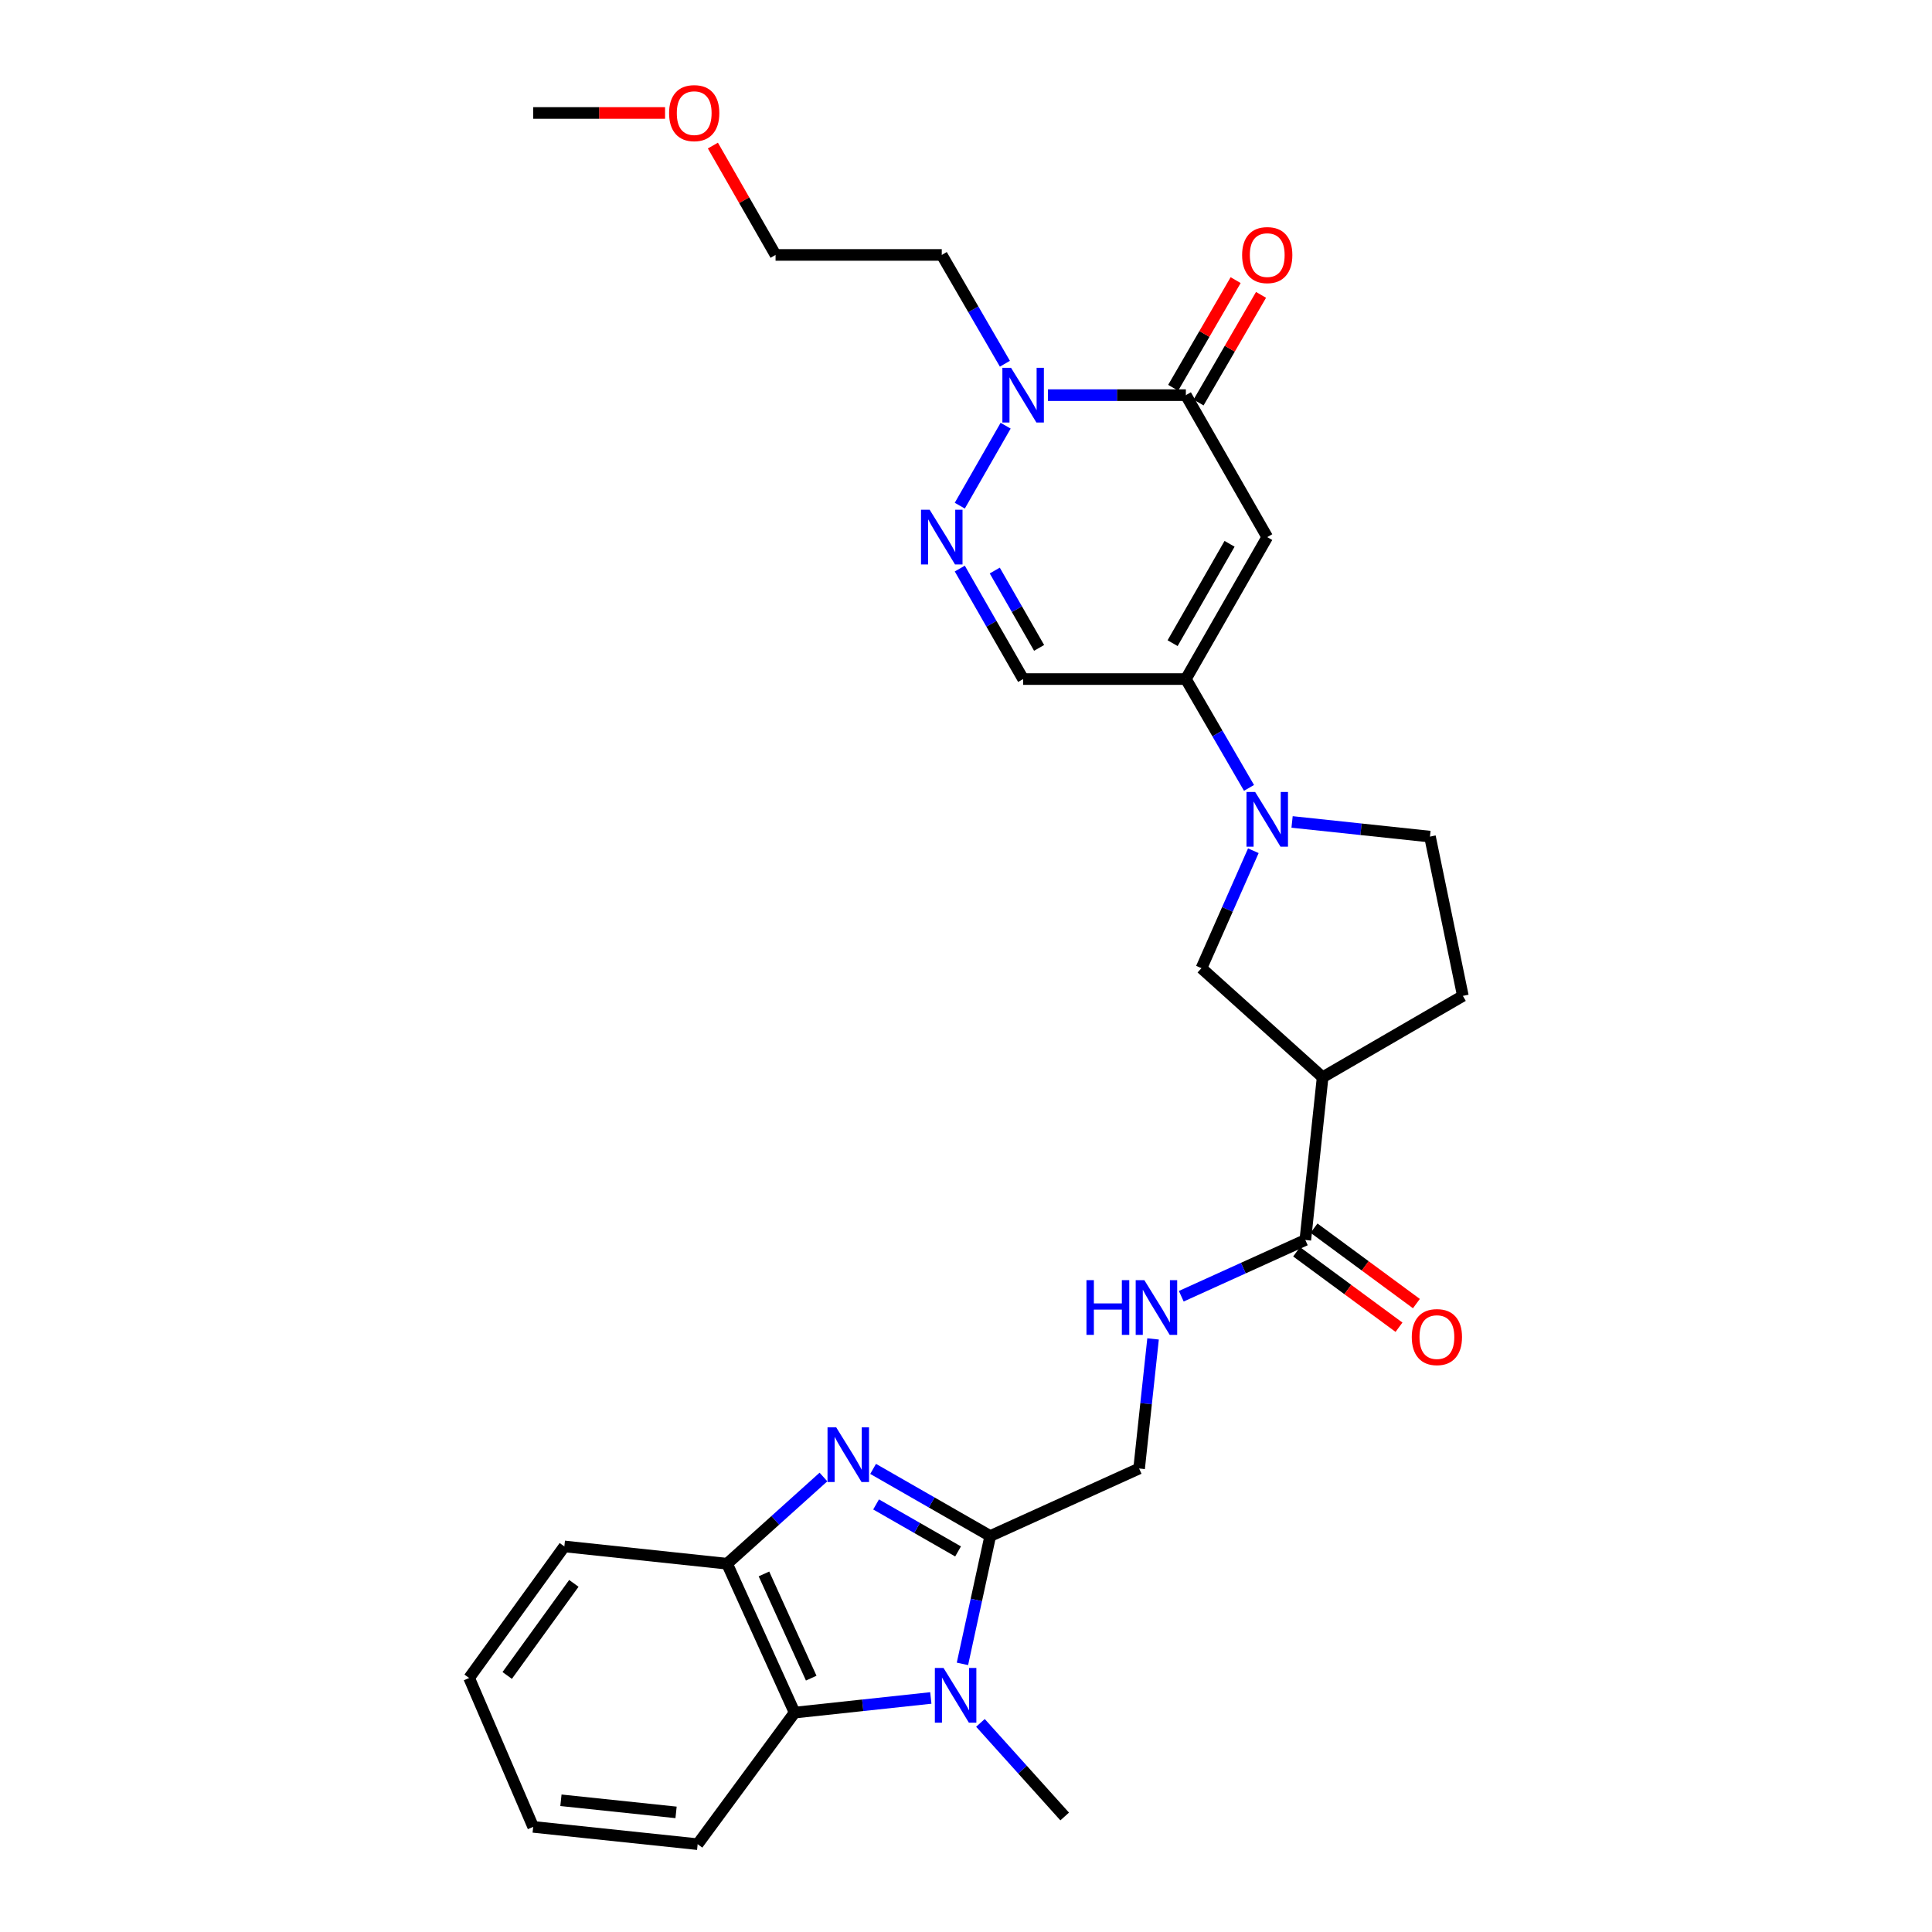 <?xml version='1.0' encoding='iso-8859-1'?>
<svg version='1.1' baseProfile='full'
              xmlns='http://www.w3.org/2000/svg'
                      xmlns:rdkit='http://www.rdkit.org/xml'
                      xmlns:xlink='http://www.w3.org/1999/xlink'
                  xml:space='preserve'
width='1000px' height='1000px' viewBox='0 0 1000 1000'>
<!-- END OF HEADER -->
<rect style='opacity:1.0;fill:#FFFFFF;stroke:none' width='1000' height='1000' x='0' y='0'> </rect>
<path class='bond-0' d='M 512.545,795.046 L 482.233,777.672' style='fill:none;fill-rule:evenodd;stroke:#000000;stroke-width:6px;stroke-linecap:butt;stroke-linejoin:miter;stroke-opacity:1' />
<path class='bond-0' d='M 482.233,777.672 L 451.921,760.298' style='fill:none;fill-rule:evenodd;stroke:#0000FF;stroke-width:6px;stroke-linecap:butt;stroke-linejoin:miter;stroke-opacity:1' />
<path class='bond-0' d='M 495.895,803.018 L 474.676,790.856' style='fill:none;fill-rule:evenodd;stroke:#000000;stroke-width:6px;stroke-linecap:butt;stroke-linejoin:miter;stroke-opacity:1' />
<path class='bond-0' d='M 474.676,790.856 L 453.458,778.694' style='fill:none;fill-rule:evenodd;stroke:#0000FF;stroke-width:6px;stroke-linecap:butt;stroke-linejoin:miter;stroke-opacity:1' />
<path class='bond-1' d='M 512.545,795.046 L 505.352,828.131' style='fill:none;fill-rule:evenodd;stroke:#000000;stroke-width:6px;stroke-linecap:butt;stroke-linejoin:miter;stroke-opacity:1' />
<path class='bond-1' d='M 505.352,828.131 L 498.159,861.216' style='fill:none;fill-rule:evenodd;stroke:#0000FF;stroke-width:6px;stroke-linecap:butt;stroke-linejoin:miter;stroke-opacity:1' />
<path class='bond-2' d='M 512.545,795.046 L 589.606,760.096' style='fill:none;fill-rule:evenodd;stroke:#000000;stroke-width:6px;stroke-linecap:butt;stroke-linejoin:miter;stroke-opacity:1' />
<path class='bond-3' d='M 426.214,764.493 L 401.276,786.937' style='fill:none;fill-rule:evenodd;stroke:#0000FF;stroke-width:6px;stroke-linecap:butt;stroke-linejoin:miter;stroke-opacity:1' />
<path class='bond-3' d='M 401.276,786.937 L 376.338,809.381' style='fill:none;fill-rule:evenodd;stroke:#000000;stroke-width:6px;stroke-linecap:butt;stroke-linejoin:miter;stroke-opacity:1' />
<path class='bond-4' d='M 481.787,878.864 L 446.538,882.653' style='fill:none;fill-rule:evenodd;stroke:#0000FF;stroke-width:6px;stroke-linecap:butt;stroke-linejoin:miter;stroke-opacity:1' />
<path class='bond-4' d='M 446.538,882.653 L 411.289,886.442' style='fill:none;fill-rule:evenodd;stroke:#000000;stroke-width:6px;stroke-linecap:butt;stroke-linejoin:miter;stroke-opacity:1' />
<path class='bond-5' d='M 507.472,891.762 L 529.274,915.986' style='fill:none;fill-rule:evenodd;stroke:#0000FF;stroke-width:6px;stroke-linecap:butt;stroke-linejoin:miter;stroke-opacity:1' />
<path class='bond-5' d='M 529.274,915.986 L 551.076,940.211' style='fill:none;fill-rule:evenodd;stroke:#000000;stroke-width:6px;stroke-linecap:butt;stroke-linejoin:miter;stroke-opacity:1' />
<path class='bond-6' d='M 655.92,278.01 L 613.801,351.483' style='fill:none;fill-rule:evenodd;stroke:#000000;stroke-width:6px;stroke-linecap:butt;stroke-linejoin:miter;stroke-opacity:1' />
<path class='bond-6' d='M 636.418,281.474 L 606.936,332.905' style='fill:none;fill-rule:evenodd;stroke:#000000;stroke-width:6px;stroke-linecap:butt;stroke-linejoin:miter;stroke-opacity:1' />
<path class='bond-7' d='M 655.92,278.01 L 613.801,204.529' style='fill:none;fill-rule:evenodd;stroke:#000000;stroke-width:6px;stroke-linecap:butt;stroke-linejoin:miter;stroke-opacity:1' />
<path class='bond-8' d='M 613.801,351.483 L 630.144,379.647' style='fill:none;fill-rule:evenodd;stroke:#000000;stroke-width:6px;stroke-linecap:butt;stroke-linejoin:miter;stroke-opacity:1' />
<path class='bond-8' d='M 630.144,379.647 L 646.486,407.811' style='fill:none;fill-rule:evenodd;stroke:#0000FF;stroke-width:6px;stroke-linecap:butt;stroke-linejoin:miter;stroke-opacity:1' />
<path class='bond-9' d='M 613.801,351.483 L 529.573,351.483' style='fill:none;fill-rule:evenodd;stroke:#000000;stroke-width:6px;stroke-linecap:butt;stroke-linejoin:miter;stroke-opacity:1' />
<path class='bond-10' d='M 620.373,208.343 L 636.541,180.483' style='fill:none;fill-rule:evenodd;stroke:#000000;stroke-width:6px;stroke-linecap:butt;stroke-linejoin:miter;stroke-opacity:1' />
<path class='bond-10' d='M 636.541,180.483 L 652.708,152.623' style='fill:none;fill-rule:evenodd;stroke:#FF0000;stroke-width:6px;stroke-linecap:butt;stroke-linejoin:miter;stroke-opacity:1' />
<path class='bond-10' d='M 607.23,200.716 L 623.397,172.856' style='fill:none;fill-rule:evenodd;stroke:#000000;stroke-width:6px;stroke-linecap:butt;stroke-linejoin:miter;stroke-opacity:1' />
<path class='bond-10' d='M 623.397,172.856 L 639.565,144.995' style='fill:none;fill-rule:evenodd;stroke:#FF0000;stroke-width:6px;stroke-linecap:butt;stroke-linejoin:miter;stroke-opacity:1' />
<path class='bond-11' d='M 613.801,204.529 L 578.11,204.529' style='fill:none;fill-rule:evenodd;stroke:#000000;stroke-width:6px;stroke-linecap:butt;stroke-linejoin:miter;stroke-opacity:1' />
<path class='bond-11' d='M 578.11,204.529 L 542.419,204.529' style='fill:none;fill-rule:evenodd;stroke:#0000FF;stroke-width:6px;stroke-linecap:butt;stroke-linejoin:miter;stroke-opacity:1' />
<path class='bond-12' d='M 496.786,294.288 L 513.179,322.885' style='fill:none;fill-rule:evenodd;stroke:#0000FF;stroke-width:6px;stroke-linecap:butt;stroke-linejoin:miter;stroke-opacity:1' />
<path class='bond-12' d='M 513.179,322.885 L 529.573,351.483' style='fill:none;fill-rule:evenodd;stroke:#000000;stroke-width:6px;stroke-linecap:butt;stroke-linejoin:miter;stroke-opacity:1' />
<path class='bond-12' d='M 514.887,295.309 L 526.363,315.328' style='fill:none;fill-rule:evenodd;stroke:#0000FF;stroke-width:6px;stroke-linecap:butt;stroke-linejoin:miter;stroke-opacity:1' />
<path class='bond-12' d='M 526.363,315.328 L 537.839,335.346' style='fill:none;fill-rule:evenodd;stroke:#000000;stroke-width:6px;stroke-linecap:butt;stroke-linejoin:miter;stroke-opacity:1' />
<path class='bond-13' d='M 496.785,261.733 L 520.512,220.338' style='fill:none;fill-rule:evenodd;stroke:#0000FF;stroke-width:6px;stroke-linecap:butt;stroke-linejoin:miter;stroke-opacity:1' />
<path class='bond-14' d='M 648.731,440.336 L 635.297,470.733' style='fill:none;fill-rule:evenodd;stroke:#0000FF;stroke-width:6px;stroke-linecap:butt;stroke-linejoin:miter;stroke-opacity:1' />
<path class='bond-14' d='M 635.297,470.733 L 621.864,501.13' style='fill:none;fill-rule:evenodd;stroke:#000000;stroke-width:6px;stroke-linecap:butt;stroke-linejoin:miter;stroke-opacity:1' />
<path class='bond-15' d='M 668.777,425.437 L 704.462,429.232' style='fill:none;fill-rule:evenodd;stroke:#0000FF;stroke-width:6px;stroke-linecap:butt;stroke-linejoin:miter;stroke-opacity:1' />
<path class='bond-15' d='M 704.462,429.232 L 740.148,433.027' style='fill:none;fill-rule:evenodd;stroke:#000000;stroke-width:6px;stroke-linecap:butt;stroke-linejoin:miter;stroke-opacity:1' />
<path class='bond-16' d='M 520.138,188.271 L 503.797,160.111' style='fill:none;fill-rule:evenodd;stroke:#0000FF;stroke-width:6px;stroke-linecap:butt;stroke-linejoin:miter;stroke-opacity:1' />
<path class='bond-16' d='M 503.797,160.111 L 487.455,131.951' style='fill:none;fill-rule:evenodd;stroke:#000000;stroke-width:6px;stroke-linecap:butt;stroke-linejoin:miter;stroke-opacity:1' />
<path class='bond-17' d='M 411.289,886.442 L 361.108,954.545' style='fill:none;fill-rule:evenodd;stroke:#000000;stroke-width:6px;stroke-linecap:butt;stroke-linejoin:miter;stroke-opacity:1' />
<path class='bond-18' d='M 411.289,886.442 L 376.338,809.381' style='fill:none;fill-rule:evenodd;stroke:#000000;stroke-width:6px;stroke-linecap:butt;stroke-linejoin:miter;stroke-opacity:1' />
<path class='bond-18' d='M 419.886,868.606 L 395.42,814.664' style='fill:none;fill-rule:evenodd;stroke:#000000;stroke-width:6px;stroke-linecap:butt;stroke-linejoin:miter;stroke-opacity:1' />
<path class='bond-19' d='M 684.589,557.583 L 675.632,641.811' style='fill:none;fill-rule:evenodd;stroke:#000000;stroke-width:6px;stroke-linecap:butt;stroke-linejoin:miter;stroke-opacity:1' />
<path class='bond-20' d='M 684.589,557.583 L 621.864,501.13' style='fill:none;fill-rule:evenodd;stroke:#000000;stroke-width:6px;stroke-linecap:butt;stroke-linejoin:miter;stroke-opacity:1' />
<path class='bond-21' d='M 684.589,557.583 L 757.176,515.465' style='fill:none;fill-rule:evenodd;stroke:#000000;stroke-width:6px;stroke-linecap:butt;stroke-linejoin:miter;stroke-opacity:1' />
<path class='bond-22' d='M 376.338,809.381 L 292.11,800.424' style='fill:none;fill-rule:evenodd;stroke:#000000;stroke-width:6px;stroke-linecap:butt;stroke-linejoin:miter;stroke-opacity:1' />
<path class='bond-23' d='M 675.632,641.811 L 643.53,656.372' style='fill:none;fill-rule:evenodd;stroke:#000000;stroke-width:6px;stroke-linecap:butt;stroke-linejoin:miter;stroke-opacity:1' />
<path class='bond-23' d='M 643.53,656.372 L 611.427,670.932' style='fill:none;fill-rule:evenodd;stroke:#0000FF;stroke-width:6px;stroke-linecap:butt;stroke-linejoin:miter;stroke-opacity:1' />
<path class='bond-24' d='M 671.125,647.928 L 697.619,667.45' style='fill:none;fill-rule:evenodd;stroke:#000000;stroke-width:6px;stroke-linecap:butt;stroke-linejoin:miter;stroke-opacity:1' />
<path class='bond-24' d='M 697.619,667.45 L 724.114,686.972' style='fill:none;fill-rule:evenodd;stroke:#FF0000;stroke-width:6px;stroke-linecap:butt;stroke-linejoin:miter;stroke-opacity:1' />
<path class='bond-24' d='M 680.139,635.695 L 706.634,655.216' style='fill:none;fill-rule:evenodd;stroke:#000000;stroke-width:6px;stroke-linecap:butt;stroke-linejoin:miter;stroke-opacity:1' />
<path class='bond-24' d='M 706.634,655.216 L 733.128,674.738' style='fill:none;fill-rule:evenodd;stroke:#FF0000;stroke-width:6px;stroke-linecap:butt;stroke-linejoin:miter;stroke-opacity:1' />
<path class='bond-25' d='M 596.823,693.018 L 593.214,726.557' style='fill:none;fill-rule:evenodd;stroke:#0000FF;stroke-width:6px;stroke-linecap:butt;stroke-linejoin:miter;stroke-opacity:1' />
<path class='bond-25' d='M 593.214,726.557 L 589.606,760.096' style='fill:none;fill-rule:evenodd;stroke:#000000;stroke-width:6px;stroke-linecap:butt;stroke-linejoin:miter;stroke-opacity:1' />
<path class='bond-26' d='M 740.148,433.027 L 757.176,515.465' style='fill:none;fill-rule:evenodd;stroke:#000000;stroke-width:6px;stroke-linecap:butt;stroke-linejoin:miter;stroke-opacity:1' />
<path class='bond-27' d='M 487.455,131.951 L 401.429,131.951' style='fill:none;fill-rule:evenodd;stroke:#000000;stroke-width:6px;stroke-linecap:butt;stroke-linejoin:miter;stroke-opacity:1' />
<path class='bond-28' d='M 361.108,954.545 L 275.977,945.588' style='fill:none;fill-rule:evenodd;stroke:#000000;stroke-width:6px;stroke-linecap:butt;stroke-linejoin:miter;stroke-opacity:1' />
<path class='bond-28' d='M 349.929,938.089 L 290.337,931.819' style='fill:none;fill-rule:evenodd;stroke:#000000;stroke-width:6px;stroke-linecap:butt;stroke-linejoin:miter;stroke-opacity:1' />
<path class='bond-29' d='M 292.11,800.424 L 242.824,868.519' style='fill:none;fill-rule:evenodd;stroke:#000000;stroke-width:6px;stroke-linecap:butt;stroke-linejoin:miter;stroke-opacity:1' />
<path class='bond-29' d='M 297.027,819.548 L 262.527,867.215' style='fill:none;fill-rule:evenodd;stroke:#000000;stroke-width:6px;stroke-linecap:butt;stroke-linejoin:miter;stroke-opacity:1' />
<path class='bond-30' d='M 368.991,75.347 L 385.21,103.649' style='fill:none;fill-rule:evenodd;stroke:#FF0000;stroke-width:6px;stroke-linecap:butt;stroke-linejoin:miter;stroke-opacity:1' />
<path class='bond-30' d='M 385.21,103.649 L 401.429,131.951' style='fill:none;fill-rule:evenodd;stroke:#000000;stroke-width:6px;stroke-linecap:butt;stroke-linejoin:miter;stroke-opacity:1' />
<path class='bond-31' d='M 344.235,58.47 L 310.106,58.47' style='fill:none;fill-rule:evenodd;stroke:#FF0000;stroke-width:6px;stroke-linecap:butt;stroke-linejoin:miter;stroke-opacity:1' />
<path class='bond-31' d='M 310.106,58.47 L 275.977,58.47' style='fill:none;fill-rule:evenodd;stroke:#000000;stroke-width:6px;stroke-linecap:butt;stroke-linejoin:miter;stroke-opacity:1' />
<path class='bond-32' d='M 275.977,945.588 L 242.824,868.519' style='fill:none;fill-rule:evenodd;stroke:#000000;stroke-width:6px;stroke-linecap:butt;stroke-linejoin:miter;stroke-opacity:1' />
<path  class='atom-1' d='M 432.804 738.768
L 442.084 753.768
Q 443.004 755.248, 444.484 757.928
Q 445.964 760.608, 446.044 760.768
L 446.044 738.768
L 449.804 738.768
L 449.804 767.088
L 445.924 767.088
L 435.964 750.688
Q 434.804 748.768, 433.564 746.568
Q 432.364 744.368, 432.004 743.688
L 432.004 767.088
L 428.324 767.088
L 428.324 738.768
L 432.804 738.768
' fill='#0000FF'/>
<path  class='atom-2' d='M 488.362 863.325
L 497.642 878.325
Q 498.562 879.805, 500.042 882.485
Q 501.522 885.165, 501.602 885.325
L 501.602 863.325
L 505.362 863.325
L 505.362 891.645
L 501.482 891.645
L 491.522 875.245
Q 490.362 873.325, 489.122 871.125
Q 487.922 868.925, 487.562 868.245
L 487.562 891.645
L 483.882 891.645
L 483.882 863.325
L 488.362 863.325
' fill='#0000FF'/>
<path  class='atom-6' d='M 481.195 263.85
L 490.475 278.85
Q 491.395 280.33, 492.875 283.01
Q 494.355 285.69, 494.435 285.85
L 494.435 263.85
L 498.195 263.85
L 498.195 292.17
L 494.315 292.17
L 484.355 275.77
Q 483.195 273.85, 481.955 271.65
Q 480.755 269.45, 480.395 268.77
L 480.395 292.17
L 476.715 292.17
L 476.715 263.85
L 481.195 263.85
' fill='#0000FF'/>
<path  class='atom-7' d='M 649.66 409.909
L 658.94 424.909
Q 659.86 426.389, 661.34 429.069
Q 662.82 431.749, 662.9 431.909
L 662.9 409.909
L 666.66 409.909
L 666.66 438.229
L 662.78 438.229
L 652.82 421.829
Q 651.66 419.909, 650.42 417.709
Q 649.22 415.509, 648.86 414.829
L 648.86 438.229
L 645.18 438.229
L 645.18 409.909
L 649.66 409.909
' fill='#0000FF'/>
<path  class='atom-8' d='M 523.313 190.369
L 532.593 205.369
Q 533.513 206.849, 534.993 209.529
Q 536.473 212.209, 536.553 212.369
L 536.553 190.369
L 540.313 190.369
L 540.313 218.689
L 536.433 218.689
L 526.473 202.289
Q 525.313 200.369, 524.073 198.169
Q 522.873 195.969, 522.513 195.289
L 522.513 218.689
L 518.833 218.689
L 518.833 190.369
L 523.313 190.369
' fill='#0000FF'/>
<path  class='atom-15' d='M 562.351 662.602
L 566.191 662.602
L 566.191 674.642
L 580.671 674.642
L 580.671 662.602
L 584.511 662.602
L 584.511 690.922
L 580.671 690.922
L 580.671 677.842
L 566.191 677.842
L 566.191 690.922
L 562.351 690.922
L 562.351 662.602
' fill='#0000FF'/>
<path  class='atom-15' d='M 592.311 662.602
L 601.591 677.602
Q 602.511 679.082, 603.991 681.762
Q 605.471 684.442, 605.551 684.602
L 605.551 662.602
L 609.311 662.602
L 609.311 690.922
L 605.431 690.922
L 595.471 674.522
Q 594.311 672.602, 593.071 670.402
Q 591.871 668.202, 591.511 667.522
L 591.511 690.922
L 587.831 690.922
L 587.831 662.602
L 592.311 662.602
' fill='#0000FF'/>
<path  class='atom-18' d='M 642.92 132.031
Q 642.92 125.231, 646.28 121.431
Q 649.64 117.631, 655.92 117.631
Q 662.2 117.631, 665.56 121.431
Q 668.92 125.231, 668.92 132.031
Q 668.92 138.911, 665.52 142.831
Q 662.12 146.711, 655.92 146.711
Q 649.68 146.711, 646.28 142.831
Q 642.92 138.951, 642.92 132.031
M 655.92 143.511
Q 660.24 143.511, 662.56 140.631
Q 664.92 137.711, 664.92 132.031
Q 664.92 126.471, 662.56 123.671
Q 660.24 120.831, 655.92 120.831
Q 651.6 120.831, 649.24 123.631
Q 646.92 126.431, 646.92 132.031
Q 646.92 137.751, 649.24 140.631
Q 651.6 143.511, 655.92 143.511
' fill='#FF0000'/>
<path  class='atom-20' d='M 730.736 692.072
Q 730.736 685.272, 734.096 681.472
Q 737.456 677.672, 743.736 677.672
Q 750.016 677.672, 753.376 681.472
Q 756.736 685.272, 756.736 692.072
Q 756.736 698.952, 753.336 702.872
Q 749.936 706.752, 743.736 706.752
Q 737.496 706.752, 734.096 702.872
Q 730.736 698.992, 730.736 692.072
M 743.736 703.552
Q 748.056 703.552, 750.376 700.672
Q 752.736 697.752, 752.736 692.072
Q 752.736 686.512, 750.376 683.712
Q 748.056 680.872, 743.736 680.872
Q 739.416 680.872, 737.056 683.672
Q 734.736 686.472, 734.736 692.072
Q 734.736 697.792, 737.056 700.672
Q 739.416 703.552, 743.736 703.552
' fill='#FF0000'/>
<path  class='atom-25' d='M 346.319 58.55
Q 346.319 51.75, 349.679 47.95
Q 353.039 44.15, 359.319 44.15
Q 365.599 44.15, 368.959 47.95
Q 372.319 51.75, 372.319 58.55
Q 372.319 65.43, 368.919 69.35
Q 365.519 73.23, 359.319 73.23
Q 353.079 73.23, 349.679 69.35
Q 346.319 65.47, 346.319 58.55
M 359.319 70.03
Q 363.639 70.03, 365.959 67.15
Q 368.319 64.23, 368.319 58.55
Q 368.319 52.99, 365.959 50.19
Q 363.639 47.35, 359.319 47.35
Q 354.999 47.35, 352.639 50.15
Q 350.319 52.95, 350.319 58.55
Q 350.319 64.27, 352.639 67.15
Q 354.999 70.03, 359.319 70.03
' fill='#FF0000'/>
</svg>
